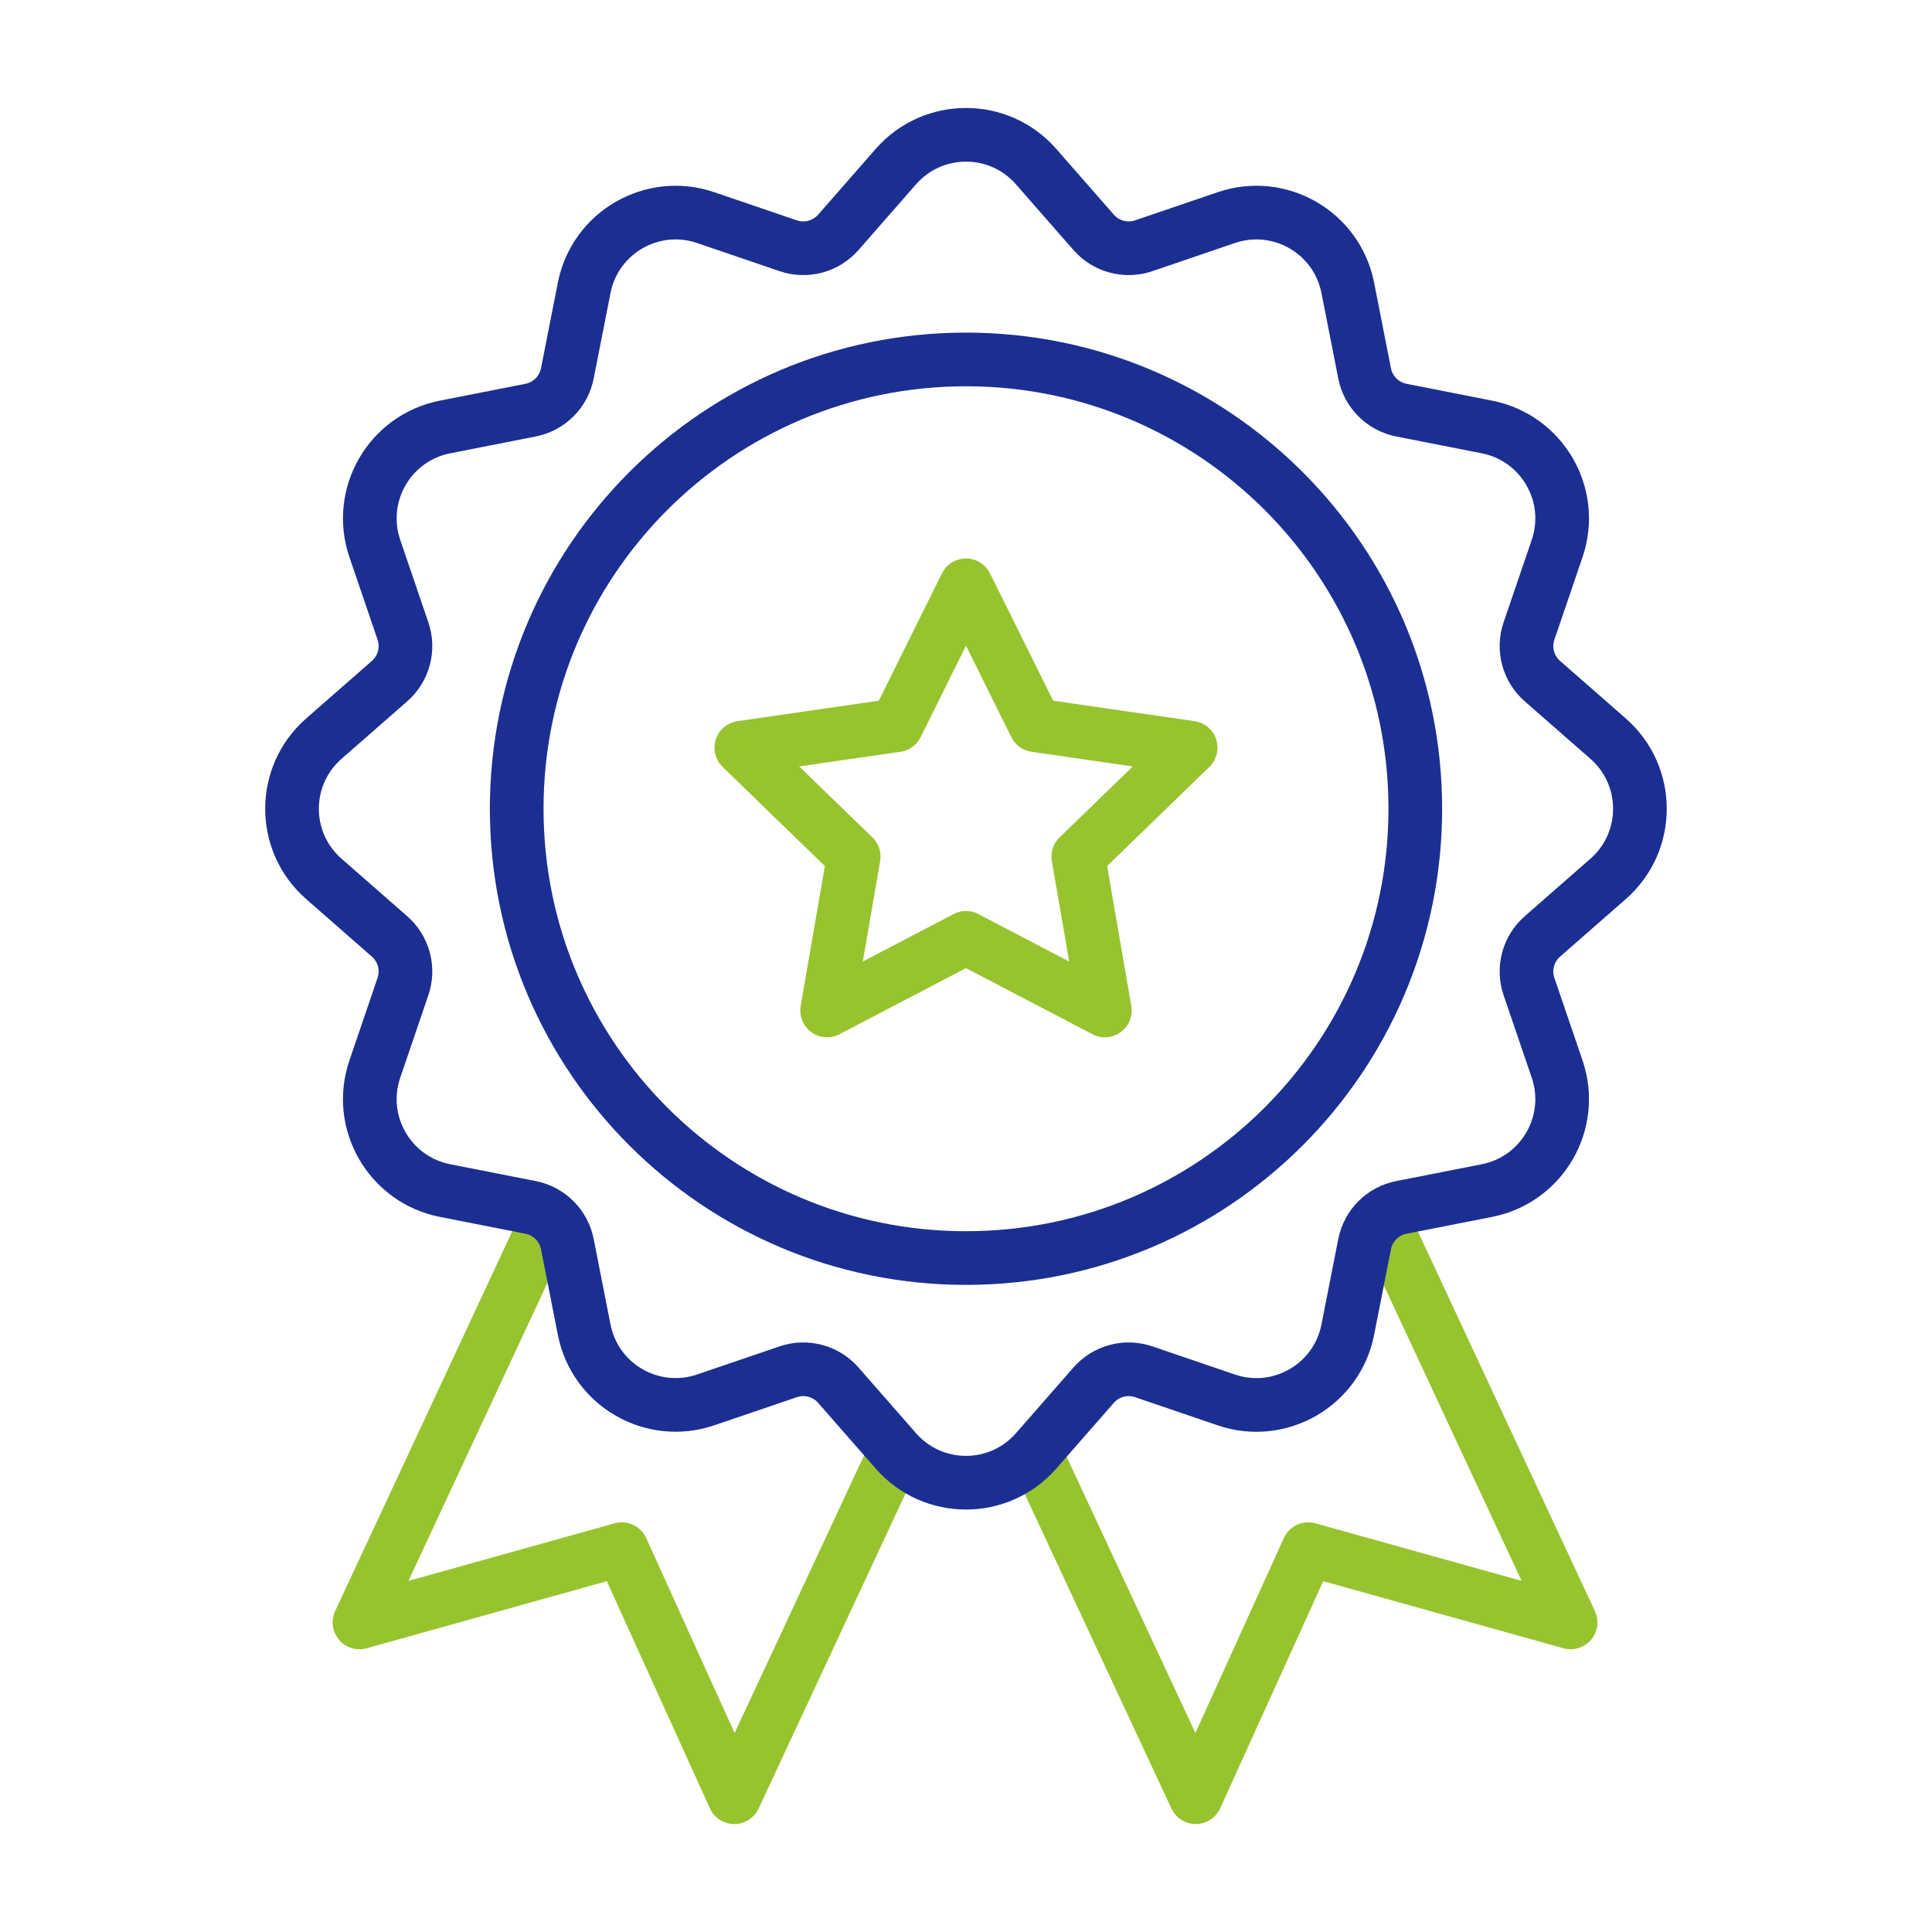 <svg xmlns="http://www.w3.org/2000/svg" width="108" height="108" viewBox="0 0 108 108" fill="none"><mask id="mask0_10661_2879" style="mask-type:alpha" maskUnits="userSpaceOnUse" x="8" y="51" width="92" height="53"><path d="M87.045 59.761L85.472 55.147C85.305 54.659 85.287 54.132 85.421 53.633C85.554 53.134 85.833 52.687 86.221 52.347C87.832 50.937 90.364 51.832 90.73 53.941L99.254 103.024H8.761L17.27 53.941C17.635 51.833 20.167 50.937 21.777 52.347C22.166 52.687 22.444 53.134 22.578 53.633C22.711 54.132 22.693 54.659 22.527 55.147L20.953 59.761C19.936 62.746 21.784 65.945 24.879 66.554L29.662 67.495C30.17 67.594 30.636 67.843 31.001 68.209C31.367 68.574 31.615 69.04 31.715 69.547L32.656 74.33C33.265 77.425 36.463 79.272 39.448 78.255L44.063 76.683C44.552 76.516 45.079 76.499 45.577 76.632C46.076 76.766 46.523 77.044 46.863 77.433L50.08 81.106C52.155 83.477 55.843 83.477 57.919 81.106L61.135 77.433C61.475 77.044 61.923 76.766 62.421 76.632C62.92 76.499 63.447 76.517 63.935 76.683L68.549 78.257C71.535 79.275 74.733 77.427 75.342 74.331L76.283 69.548C76.383 69.04 76.632 68.574 76.997 68.209C77.363 67.843 77.829 67.594 78.336 67.495L83.12 66.554C86.215 65.945 88.063 62.746 87.045 59.761Z" fill="white"></path></mask><g mask="url(#mask0_10661_2879)"><path d="M51.489 67.537L61.967 62.651L72.442 57.767L87.796 90.693L73.133 86.599L66.843 100.465L51.489 67.537Z" stroke="#97C42E" stroke-width="3" stroke-linecap="round" stroke-linejoin="round"></path></g><mask id="mask1_10661_2879" style="mask-type:alpha" maskUnits="userSpaceOnUse" x="8" y="51" width="92" height="53"><path d="M87.045 59.761L85.472 55.147C85.305 54.659 85.287 54.132 85.421 53.633C85.554 53.134 85.833 52.687 86.221 52.347C87.832 50.937 90.364 51.832 90.73 53.941L99.254 103.024H8.761L17.27 53.941C17.635 51.833 20.167 50.937 21.777 52.347C22.166 52.687 22.444 53.134 22.578 53.633C22.711 54.132 22.693 54.659 22.527 55.147L20.953 59.761C19.936 62.746 21.784 65.945 24.879 66.554L29.662 67.495C30.17 67.594 30.636 67.843 31.001 68.209C31.367 68.574 31.615 69.04 31.715 69.547L32.656 74.33C33.265 77.425 36.463 79.272 39.448 78.255L44.063 76.683C44.552 76.516 45.079 76.499 45.577 76.632C46.076 76.766 46.523 77.044 46.863 77.433L50.08 81.106C52.155 83.477 55.843 83.477 57.919 81.106L61.135 77.433C61.475 77.044 61.923 76.766 62.421 76.632C62.92 76.499 63.447 76.517 63.935 76.683L68.549 78.257C71.535 79.275 74.733 77.427 75.342 74.331L76.283 69.548C76.383 69.04 76.632 68.574 76.997 68.209C77.363 67.843 77.829 67.594 78.336 67.495L83.12 66.554C86.215 65.945 88.063 62.746 87.045 59.761Z" fill="white"></path></mask><g mask="url(#mask1_10661_2879)"><path d="M56.4 67.54L45.925 62.654L35.448 57.767L20.094 90.695L34.757 86.599L41.047 100.465L56.4 67.54Z" stroke="#97C42E" stroke-width="3" stroke-linecap="round" stroke-linejoin="round"></path></g><path d="M89.895 41.291C92.265 43.367 92.265 47.055 89.895 49.13L86.221 52.347C85.833 52.687 85.554 53.134 85.421 53.633C85.287 54.132 85.305 54.658 85.471 55.147L87.045 59.761C88.063 62.746 86.215 65.945 83.12 66.554L78.336 67.495C77.829 67.595 77.362 67.843 76.997 68.209C76.631 68.574 76.383 69.04 76.283 69.548L75.342 74.331C74.733 77.427 71.535 79.275 68.549 78.257L63.935 76.683C63.447 76.517 62.92 76.499 62.421 76.632C61.922 76.766 61.475 77.044 61.135 77.433L57.919 81.106C55.843 83.477 52.155 83.477 50.079 81.106L46.863 77.433C46.523 77.044 46.075 76.766 45.577 76.632C45.078 76.499 44.551 76.516 44.063 76.683L39.448 78.255C36.462 79.272 33.265 77.425 32.656 74.33L31.715 69.547C31.615 69.04 31.367 68.574 31.001 68.209C30.635 67.843 30.169 67.594 29.662 67.495L24.878 66.554C21.783 65.945 19.935 62.746 20.953 59.761L22.526 55.147C22.693 54.658 22.711 54.132 22.577 53.633C22.444 53.134 22.165 52.687 21.777 52.347L18.103 49.13C15.732 47.055 15.732 43.367 18.103 41.291L21.777 38.075C22.165 37.735 22.444 37.287 22.577 36.789C22.711 36.29 22.693 35.763 22.526 35.275L20.953 30.661C19.935 27.675 21.783 24.477 24.878 23.868L29.662 22.927C30.169 22.827 30.635 22.578 31.001 22.213C31.366 21.847 31.615 21.381 31.715 20.874L32.656 16.09C33.265 12.995 36.463 11.147 39.449 12.165L44.062 13.738C44.551 13.905 45.078 13.922 45.577 13.789C46.075 13.655 46.523 13.377 46.863 12.988L50.079 9.314C52.154 6.943 55.844 6.943 57.919 9.314L61.135 12.988C61.475 13.377 61.922 13.655 62.421 13.789C62.92 13.922 63.447 13.905 63.935 13.738L68.549 12.165C71.535 11.147 74.733 12.995 75.342 16.09L76.283 20.874C76.383 21.381 76.631 21.847 76.997 22.213C77.362 22.578 77.829 22.827 78.336 22.927L83.12 23.868C86.215 24.477 88.063 27.675 87.045 30.661L85.471 35.275C85.305 35.763 85.287 36.29 85.421 36.789C85.554 37.287 85.833 37.735 86.221 38.075L89.895 41.291Z" stroke="#1B2F92" stroke-width="3" stroke-linecap="round" stroke-linejoin="round"></path><path d="M54 70.326C67.871 70.326 79.116 59.081 79.116 45.209C79.116 31.338 67.871 20.093 54 20.093C40.129 20.093 28.884 31.338 28.884 45.209C28.884 59.081 40.129 70.326 54 70.326Z" stroke="#1B2F92" stroke-width="3" stroke-linecap="round" stroke-linejoin="round"></path><path d="M53.999 32.719L50.12 40.541L41.441 41.797L47.722 47.887L46.237 56.484L53.999 52.426L61.762 56.484L60.277 47.887L66.558 41.797L57.879 40.541L53.999 32.719Z" stroke="#97C42E" stroke-width="3" stroke-linecap="round" stroke-linejoin="round"></path></svg>